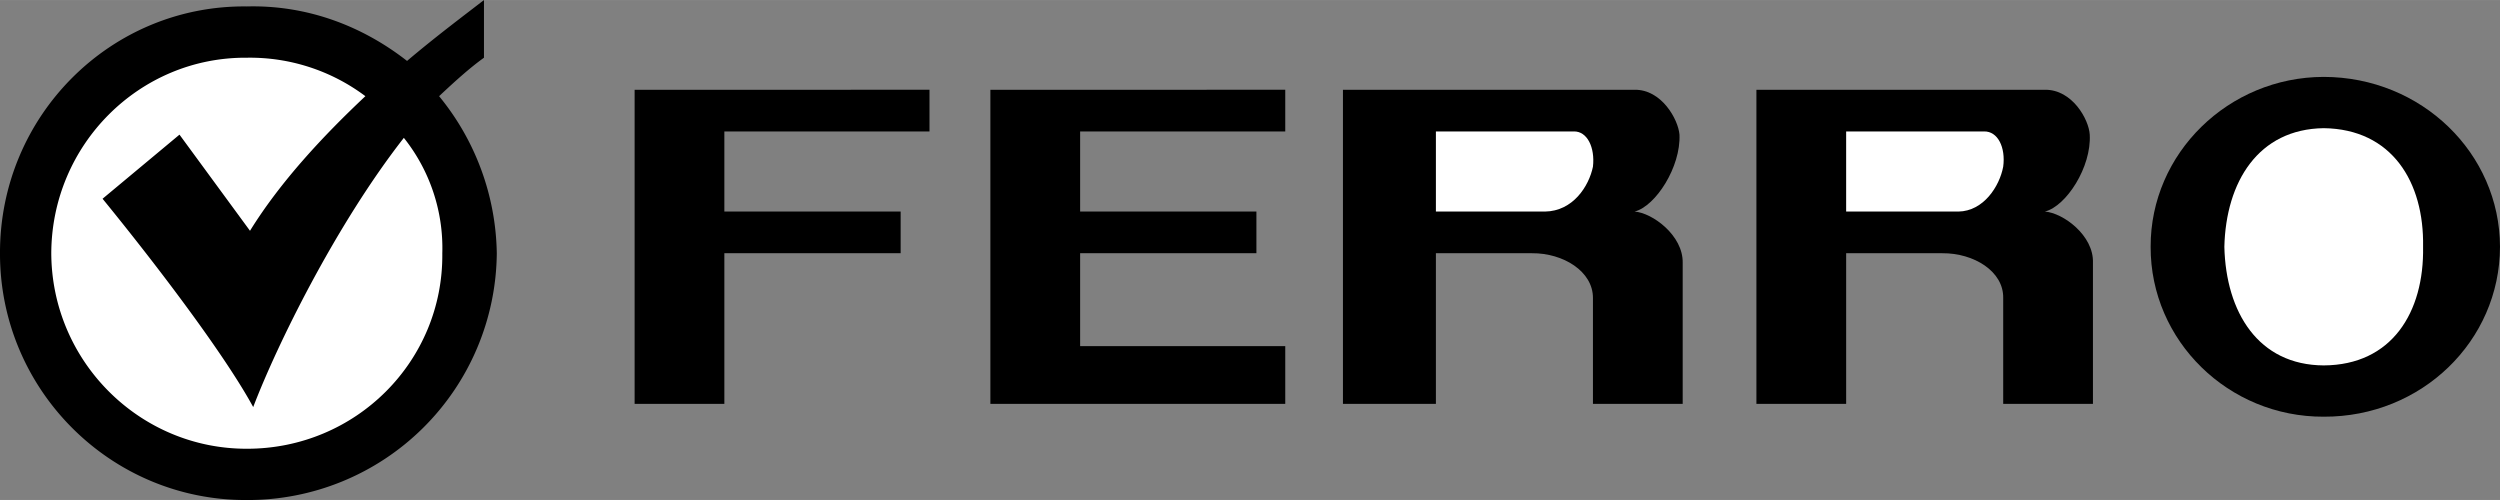 <svg xmlns="http://www.w3.org/2000/svg" width="2500" height="500" viewBox="0 0 46.8 9.359"><rect x="0" y="0" width="46.8" height="9.359" fill="#808080" stroke="none"/><path d="M18.54 1.68v5.88h5.52V6.479h-3.84V4.74h3.3v-.78h-3.3v-1.5h3.84v-.78zM11.88 1.68v5.88h1.68V4.74h3.3v-.78h-3.3v-1.5h3.84v-.78zM25.14 1.68v5.88h1.74V4.74h1.8c.58-.005 1.143.338 1.14.84v1.98h1.68V4.92c.01-.514-.568-.936-.9-.96.394-.101.866-.836.84-1.44-.023-.285-.336-.848-.84-.84h-5.46z"/><path d="M26.88 2.46v1.5h2.04c.528-.007.825-.476.9-.84.041-.36-.107-.667-.36-.66h-2.58z" fill="#fff"/><path d="M32.88 1.68v5.88h1.68V4.74h1.8c.588-.005 1.15.338 1.14.84v1.98h1.68V4.92c.018-.514-.561-.936-.9-.96.402-.101.874-.836.84-1.44-.016-.285-.329-.848-.84-.84h-5.4z"/><path d="M34.56 2.46v1.5h2.1c.475-.007.772-.476.84-.84.048-.36-.1-.667-.36-.66h-2.58z" fill="#fff"/><path d="M43.5 7.8c1.832.007 3.296-1.418 3.3-3.18-.004-1.753-1.469-3.178-3.3-3.181-1.781.003-3.245 1.428-3.24 3.181-.005 1.762 1.459 3.187 3.24 3.18z"/><path d="M45.36 4.62c.022 1.225-.584 2.214-1.86 2.22-1.225-.006-1.831-.995-1.86-2.22.029-1.216.635-2.205 1.86-2.221 1.275.016 1.882 1.005 1.86 2.221z" fill="#fff"/><path d="M8.22 1.8c.293-.275.572-.528.84-.72V0c-.356.277-.885.67-1.44 1.14C6.789.491 5.759.091 4.62.12 2.072.091-.005 2.168 0 4.74c-.005 2.554 2.072 4.632 4.62 4.62A4.661 4.661 0 0 0 9.3 4.74 4.749 4.749 0 0 0 8.22 1.8z"/><path d="M6.84 1.8a3.598 3.598 0 0 0-2.22-.72C2.609 1.065.967 2.708.96 4.74.967 6.76 2.609 8.403 4.62 8.4c2.041.003 3.683-1.64 3.66-3.66a3.31 3.31 0 0 0-.72-2.16C6.287 4.209 5.184 6.456 4.74 7.62c-.48-.886-1.636-2.448-2.82-3.9l1.44-1.2 1.32 1.8c.57-.922 1.378-1.785 2.16-2.52z" fill="#fff"/></svg>